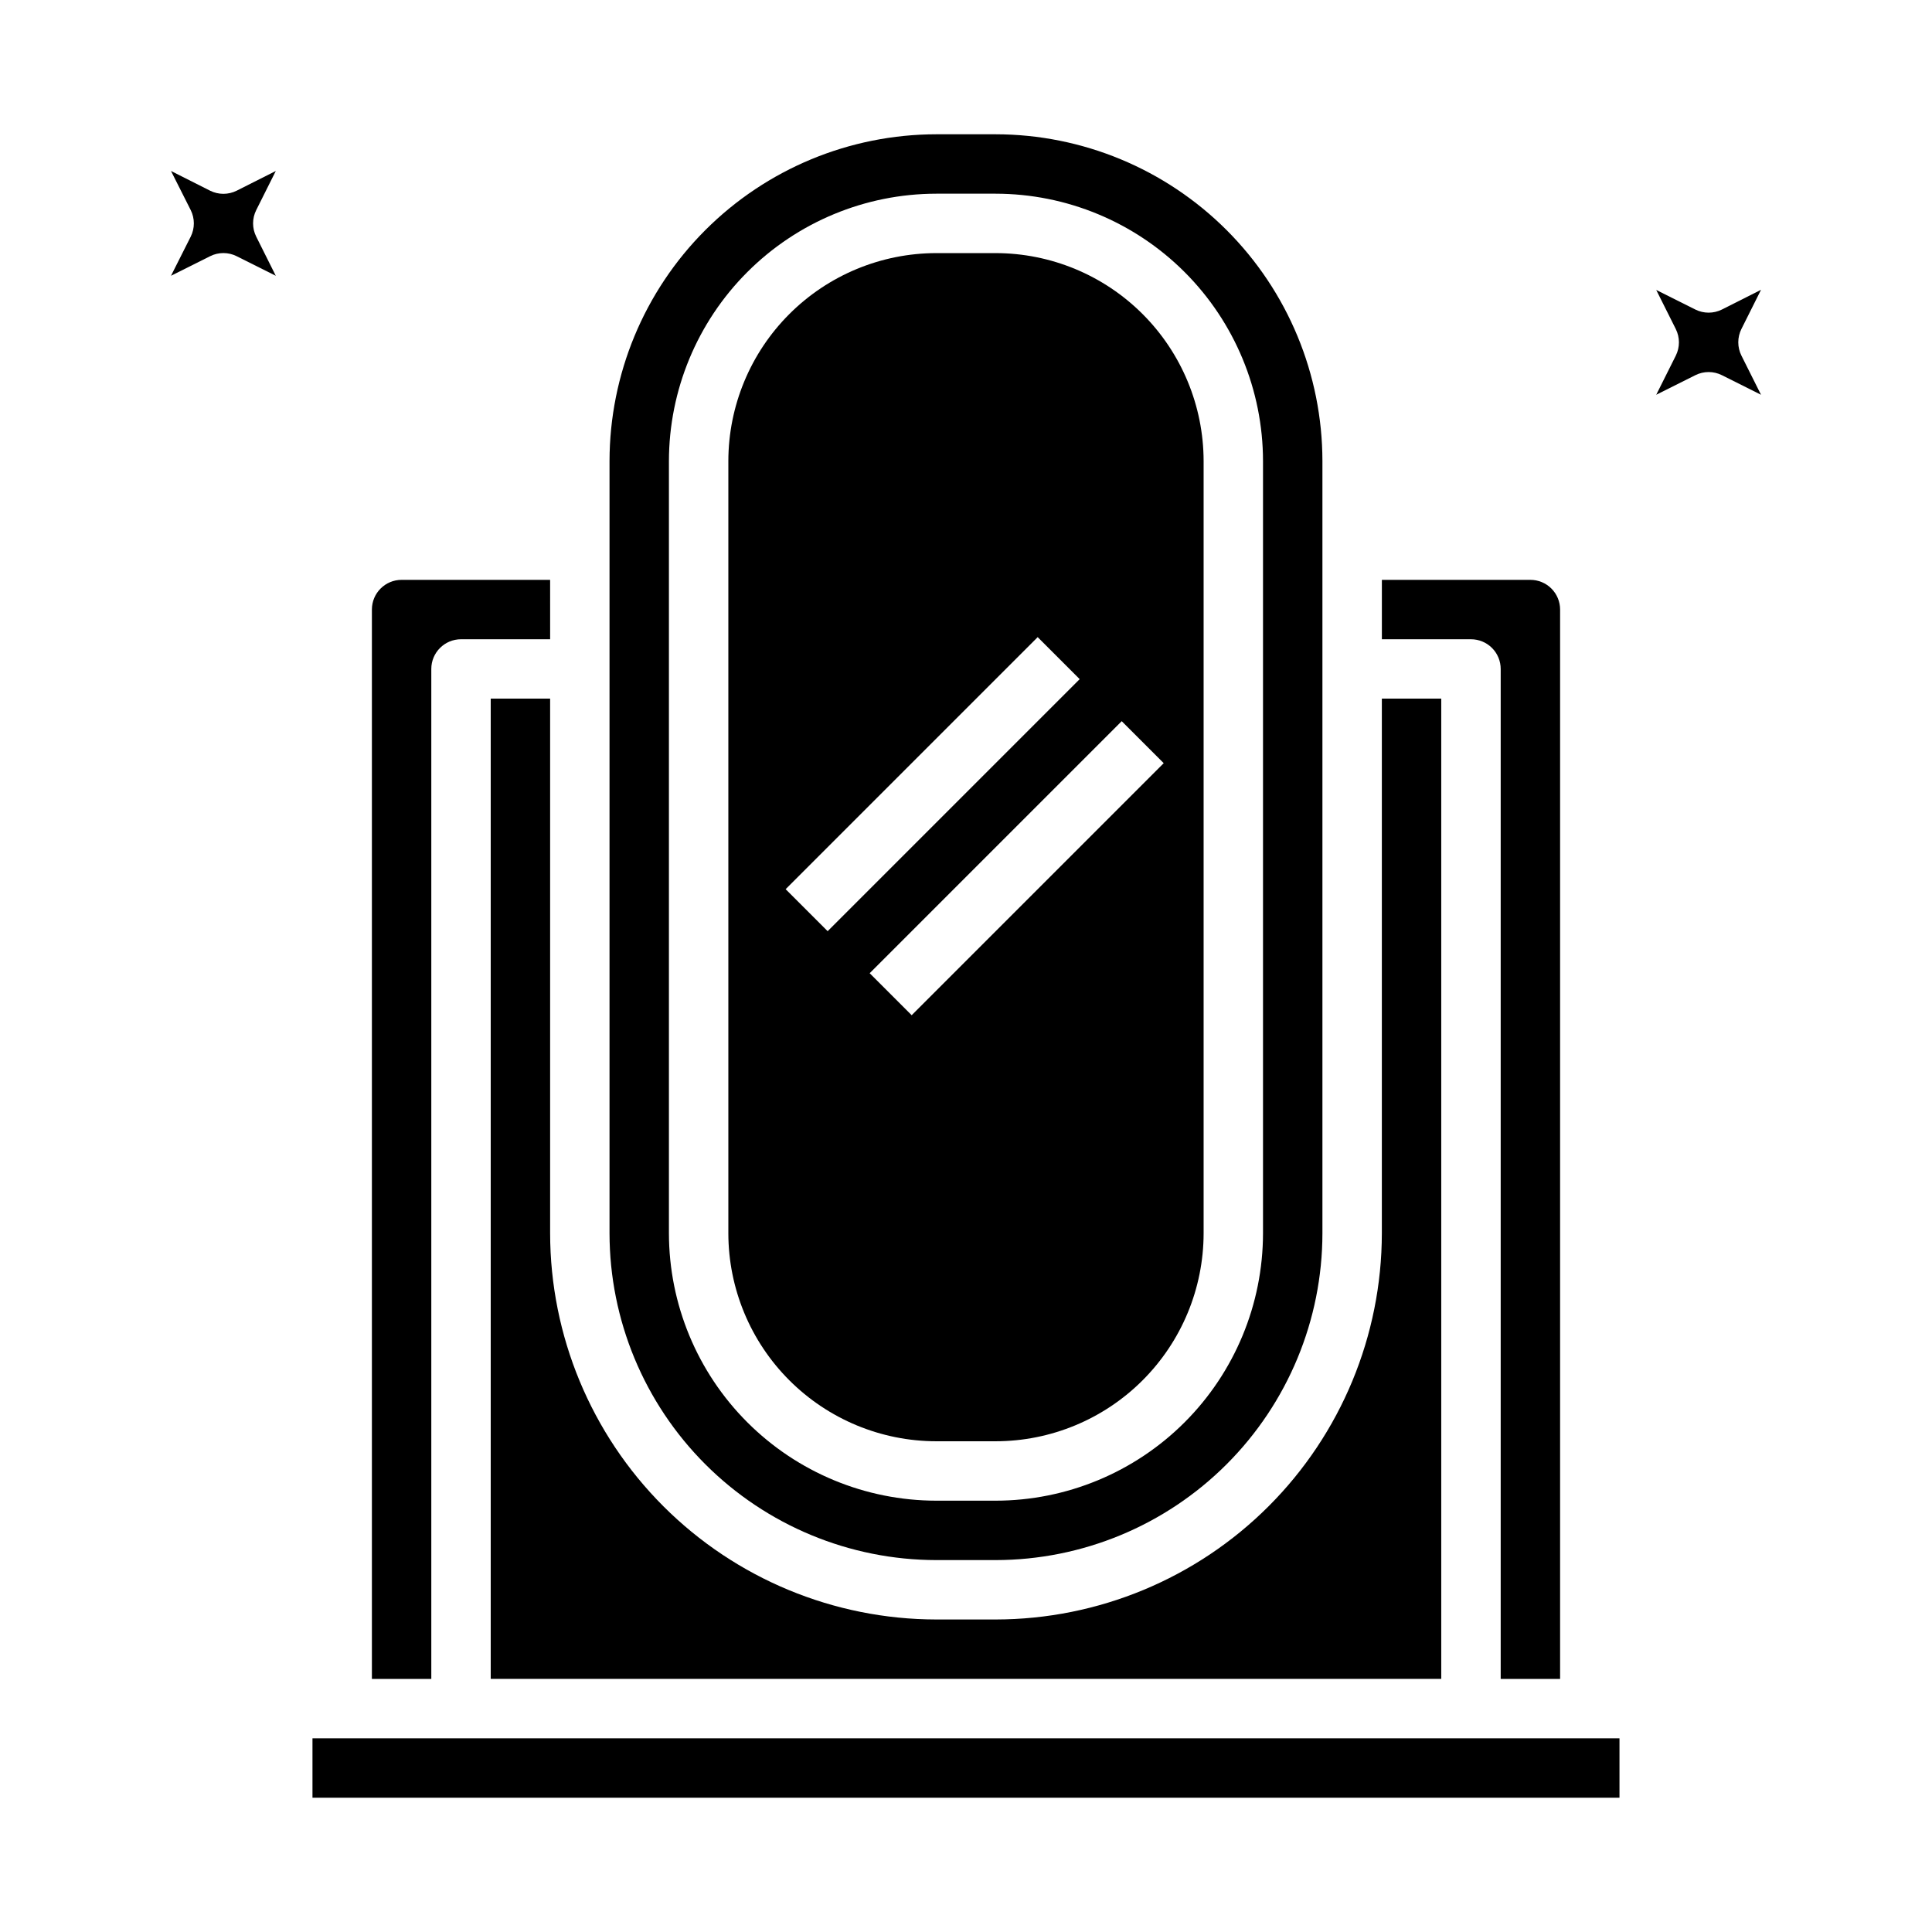 <?xml version="1.0" encoding="UTF-8"?>
<!-- Uploaded to: ICON Repo, www.svgrepo.com, Generator: ICON Repo Mixer Tools -->
<svg fill="#000000" width="800px" height="800px" version="1.1" viewBox="144 144 512 512" xmlns="http://www.w3.org/2000/svg">
 <g>
  <path d="m407.87 573.18h-15.746c-27.129-0.031-53.141-10.824-72.328-30.008-19.184-19.188-29.977-45.199-30.008-72.328v-141.7h-15.742v259.78h251.9v-259.78h-15.742v141.7c-0.031 27.129-10.824 53.141-30.008 72.328-19.184 19.184-45.195 29.977-72.328 30.008z"/>
  <path d="m392.12 525.95h15.746c14.609-0.016 28.613-5.828 38.941-16.16 10.332-10.328 16.145-24.332 16.164-38.941v-204.67c-0.02-14.609-5.832-28.617-16.164-38.945-10.328-10.332-24.332-16.141-38.941-16.16h-15.746c-14.605 0.02-28.613 5.828-38.941 16.16-10.332 10.328-16.141 24.336-16.16 38.945v204.67c0.02 14.609 5.828 28.613 16.16 38.941 10.328 10.332 24.336 16.145 38.941 16.16zm60.277-179.7-66.793 66.793-11.133-11.133 66.793-66.793zm-33.402-33.402 11.133 11.133-66.793 66.793-11.133-11.133z"/>
  <path d="m392.12 557.44h15.746c22.957-0.027 44.965-9.156 61.199-25.391 16.234-16.234 25.367-38.242 25.391-61.199v-204.67c-0.023-22.961-9.156-44.969-25.391-61.203-16.234-16.23-38.242-25.363-61.199-25.391h-15.746c-22.957 0.027-44.965 9.16-61.199 25.391-16.234 16.234-25.363 38.242-25.391 61.203v204.67c0.027 22.957 9.156 44.965 25.391 61.199s38.242 25.363 61.199 25.391zm-70.848-291.26c0.023-18.785 7.492-36.793 20.773-50.074 13.285-13.285 31.293-20.754 50.074-20.777h15.746c18.781 0.023 36.793 7.492 50.074 20.777 13.281 13.281 20.754 31.289 20.773 50.074v204.67c-0.02 18.781-7.492 36.793-20.773 50.074s-31.293 20.754-50.074 20.773h-15.746c-18.781-0.02-36.789-7.492-50.074-20.773-13.281-13.281-20.75-31.293-20.773-50.074z"/>
  <path d="m541.7 321.28v267.65h15.742v-283.39c0-2.09-0.828-4.09-2.305-5.566-1.477-1.477-3.477-2.305-5.566-2.305h-39.359v15.742h23.617c2.086 0 4.09 0.828 5.566 2.305 1.477 1.477 2.305 3.481 2.305 5.566z"/>
  <path d="m226.81 604.67h346.37v15.742h-346.37z"/>
  <path d="m258.3 321.28c0-4.348 3.527-7.871 7.875-7.871h23.617l-0.004-15.742h-39.359c-4.348 0-7.871 3.523-7.871 7.871v283.39h15.742z"/>
  <path d="m605.5 231.17 5.188-10.367-10.367 5.227c-2.215 1.105-4.82 1.105-7.035 0l-10.367-5.188 5.188 10.367c1.105 2.215 1.105 4.82 0 7.039l-5.188 10.367 10.367-5.188c2.215-1.109 4.82-1.109 7.035 0l10.367 5.188-5.188-10.367c-1.117-2.227-1.117-4.852 0-7.078z"/>
  <path d="m217.09 189.31-10.371 5.227c-2.215 1.105-4.82 1.105-7.035 0l-10.367-5.227 5.227 10.367c1.105 2.215 1.105 4.82 0 7.035l-5.227 10.371 10.367-5.188c2.215-1.109 4.82-1.109 7.035 0l10.367 5.188-5.184-10.371c-1.109-2.215-1.109-4.82 0-7.035z"/>
 </g>
</svg>